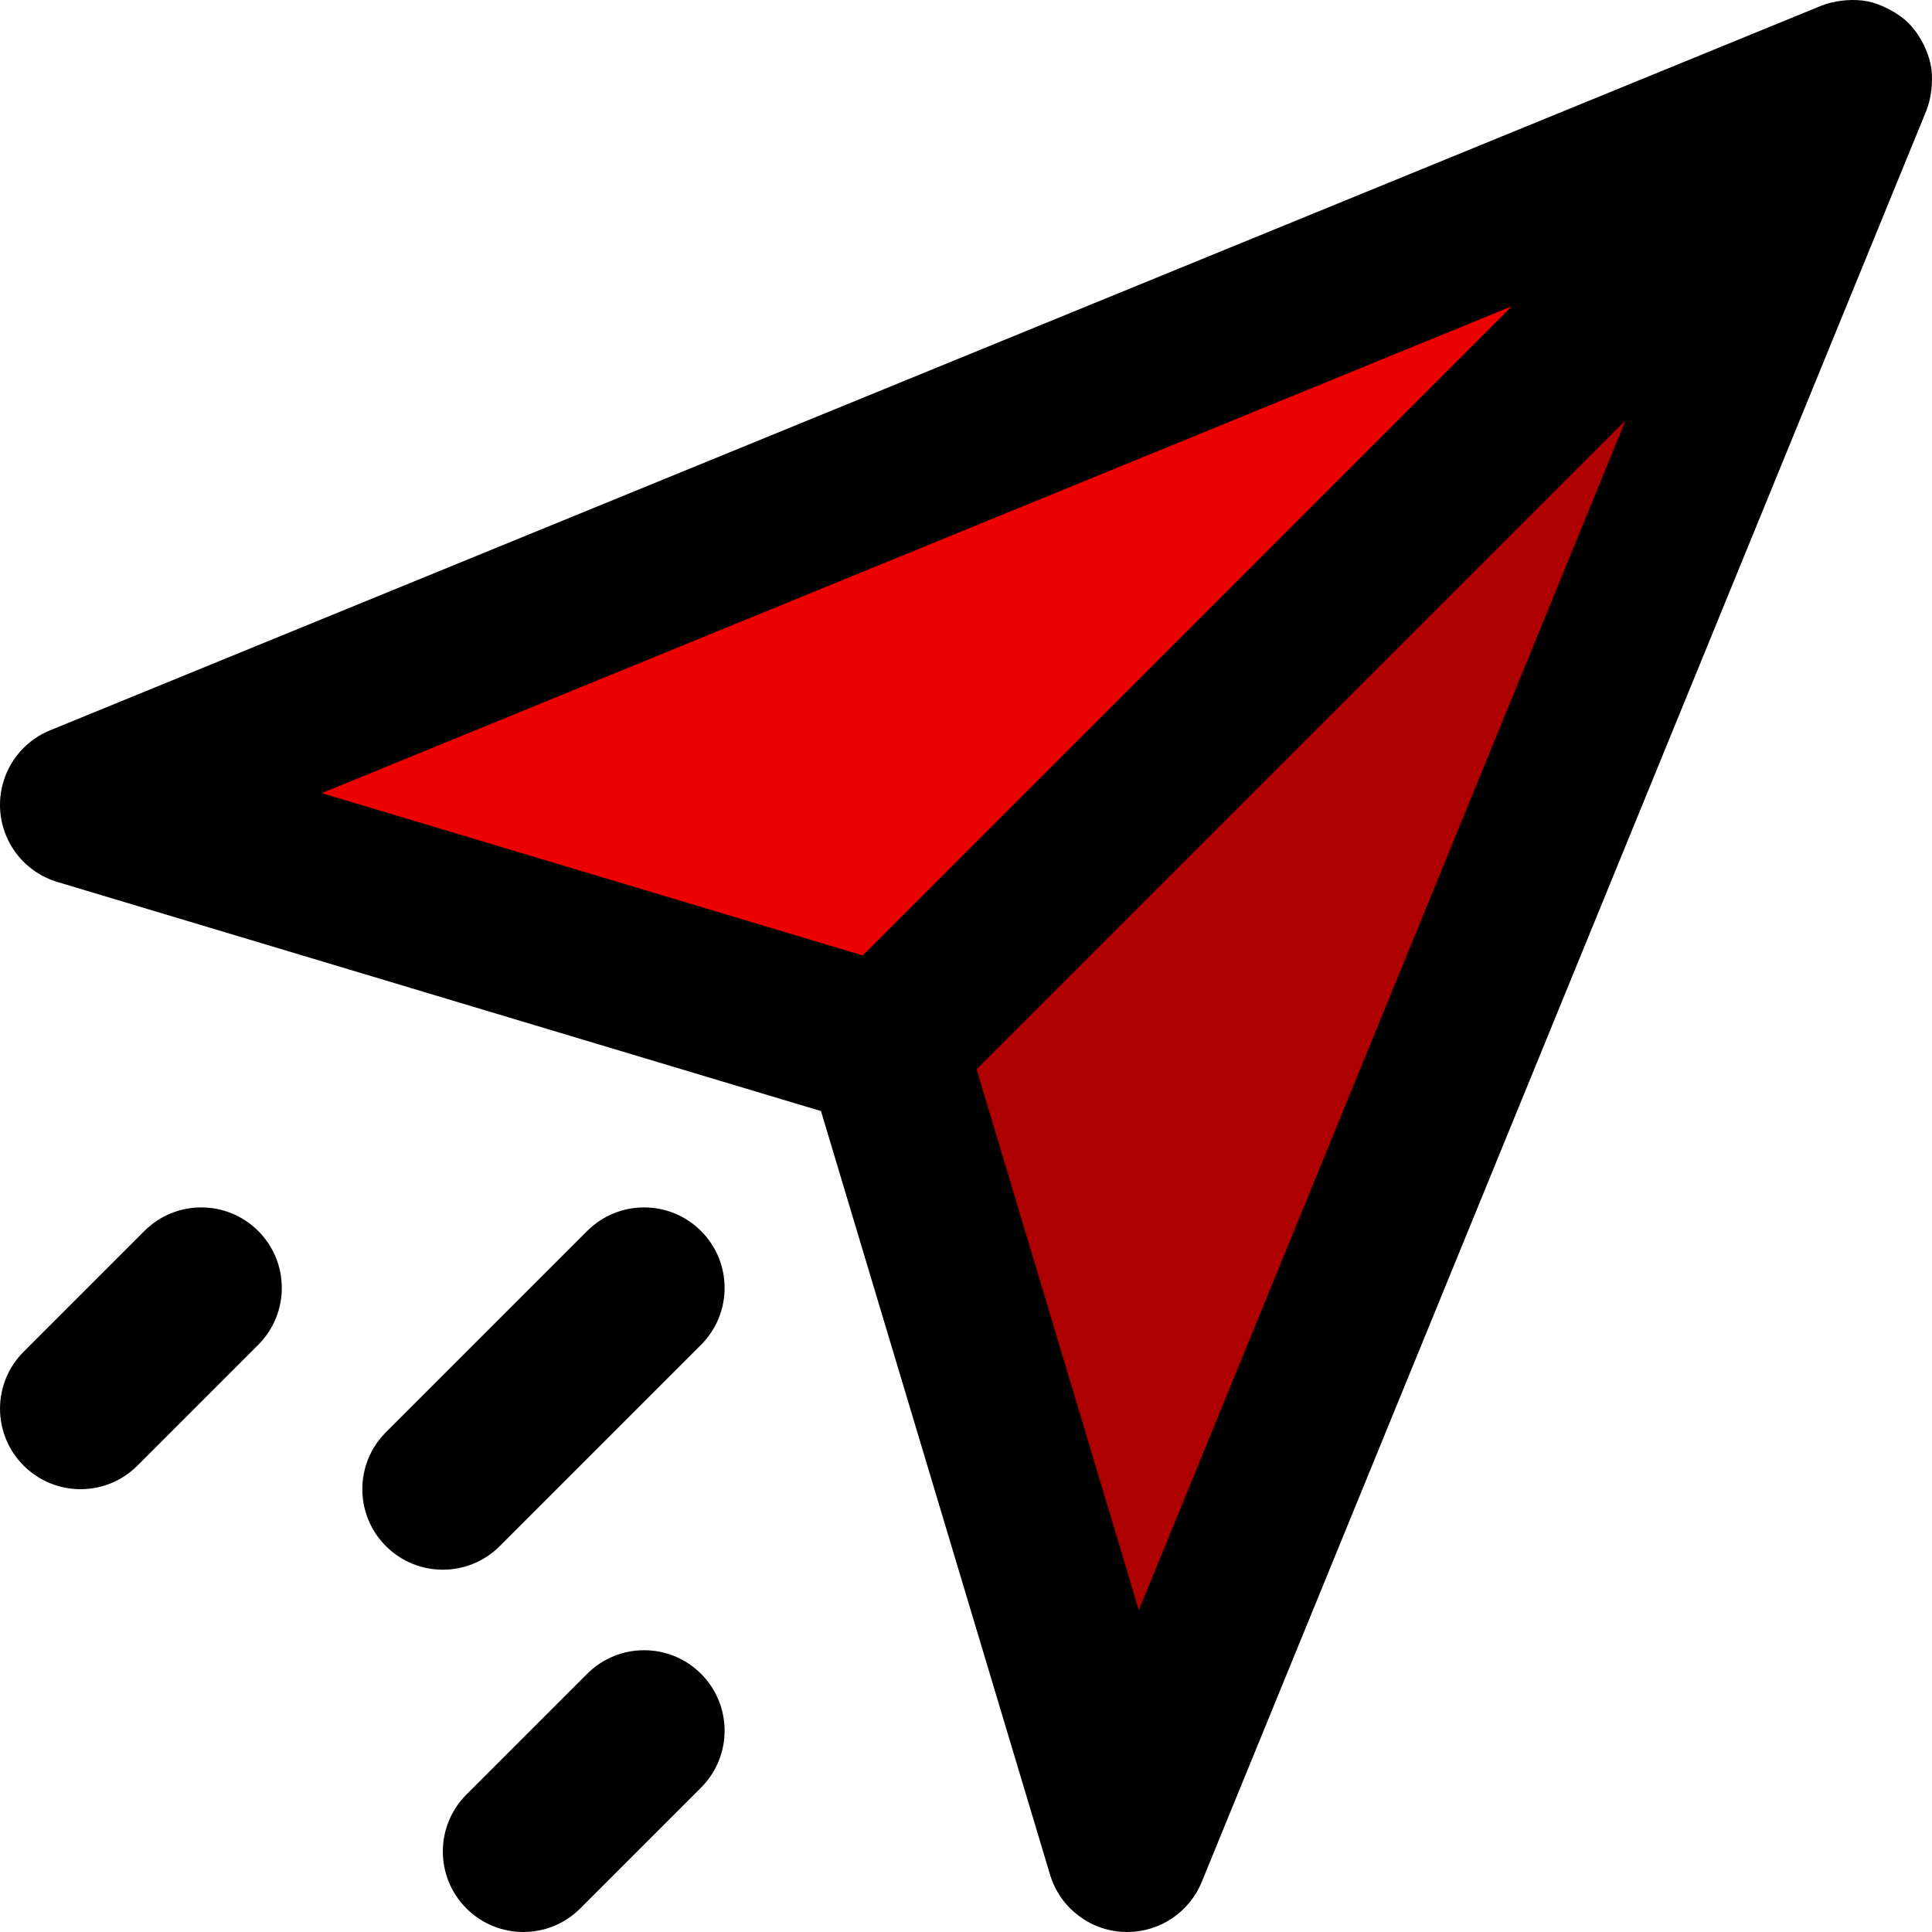 <?xml version="1.0" encoding="UTF-8" standalone="no"?>
<!-- Generator: Adobe Illustrator 19.0.0, SVG Export Plug-In . SVG Version: 6.00 Build 0)  -->

<svg
   xmlns:dc="http://purl.org/dc/elements/1.1/"
   xmlns:cc="http://creativecommons.org/ns#"
   xmlns:rdf="http://www.w3.org/1999/02/22-rdf-syntax-ns#"
   xmlns:svg="http://www.w3.org/2000/svg"
   xmlns="http://www.w3.org/2000/svg"
   xmlns:sodipodi="http://sodipodi.sourceforge.net/DTD/sodipodi-0.dtd"
   xmlns:inkscape="http://www.inkscape.org/namespaces/inkscape"
   version="1.1"
   id="Capa_1"
   x="0px"
   y="0px"
   viewBox="0 0 383.946 383.946"
   style="enable-background:new 0 0 383.946 383.946;"
   xml:space="preserve"
   sodipodi:docname="send.svg"
   inkscape:version="0.92.3 (2405546, 2018-03-11)"><defs
   id="defs49" /><sodipodi:namedview
   pagecolor="#ffffff"
   bordercolor="#666666"
   borderopacity="1"
   objecttolerance="10"
   gridtolerance="10"
   guidetolerance="10"
   inkscape:pageopacity="0"
   inkscape:pageshadow="2"
   inkscape:window-width="2394"
   inkscape:window-height="1732"
   id="namedview47"
   showgrid="false"
   inkscape:zoom="1.7385486"
   inkscape:cx="259.98771"
   inkscape:cy="168.54119"
   inkscape:window-x="0"
   inkscape:window-y="65"
   inkscape:window-maximized="0"
   inkscape:current-layer="Capa_1" />
<polygon
   style="fill:#ae0000;fill-opacity:1"
   points="368.003,15.946 224.003,367.946 176.003,207.946 "
   id="polygon2" />
<polygon
   style="fill:#ed0000;fill-opacity:1"
   points="368.003,15.946 176.003,207.946 16.003,159.946 "
   id="polygon4" />
<g
   id="g14">
	<path
   style="fill:#000000;"
   d="M383.635,12.634c-0.272-1.272-0.736-2.504-1.32-3.696c-0.152-0.304-0.304-0.6-0.472-0.904   c-0.688-1.208-1.488-2.368-2.52-3.4c-1.032-1.032-2.2-1.832-3.408-2.52c-0.288-0.168-0.576-0.312-0.88-0.464   c-1.224-0.6-2.48-1.088-3.792-1.36c-0.04-0.008-0.064-0.016-0.096-0.024c-1.368-0.272-2.76-0.312-4.152-0.224   c-0.304,0.016-0.608,0.048-0.912,0.088c-1.408,0.168-2.808,0.464-4.144,1.008l-351.992,144c-6.28,2.568-10.256,8.816-9.928,15.584   c0.328,6.776,4.888,12.608,11.392,14.552l151.744,45.528l45.52,151.744c1.952,6.496,7.784,11.056,14.552,11.384   c0.264,0.008,0.52,0.016,0.784,0.016c6.464,0,12.336-3.904,14.808-9.944l144-352c0-0.008,0-0.008,0-0.016   c0.536-1.312,0.824-2.68,0.992-4.064c0.04-0.344,0.08-0.68,0.096-1.024c0.08-1.36,0.048-2.728-0.216-4.072   C383.675,12.762,383.651,12.698,383.635,12.634z M300.459,60.858L171.451,189.874L63.947,157.618L300.459,60.858z M226.323,320.01   l-32.248-107.512l129-129L226.323,320.01z"
   id="path6" />
	<path
   style="fill:#000000;"
   d="M139.315,244.634c-6.248-6.248-16.376-6.248-22.624,0l-40,40c-6.248,6.248-6.248,16.376,0,22.624   c3.128,3.128,7.216,4.688,11.312,4.688s8.184-1.56,11.312-4.688l40-40C145.563,261.01,145.563,250.882,139.315,244.634z"
   id="path8" />
	<path
   style="fill:#000000;"
   d="M27.315,291.258l24-24c6.248-6.248,6.248-16.376,0-22.624s-16.376-6.248-22.624,0l-24,24   c-6.248,6.248-6.248,16.376,0,22.624c3.128,3.128,7.216,4.688,11.312,4.688S24.187,294.386,27.315,291.258z"
   id="path10" />
	<path
   style="fill:#000000;"
   d="M116.691,332.634l-24,24c-6.248,6.248-6.248,16.376,0,22.624c3.128,3.128,7.216,4.688,11.312,4.688   s8.184-1.56,11.312-4.688l24-24c6.248-6.248,6.248-16.376,0-22.624C133.067,326.386,122.939,326.386,116.691,332.634z"
   id="path12" />
</g>
<g
   id="g16">
</g>
<g
   id="g18">
</g>
<g
   id="g20">
</g>
<g
   id="g22">
</g>
<g
   id="g24">
</g>
<g
   id="g26">
</g>
<g
   id="g28">
</g>
<g
   id="g30">
</g>
<g
   id="g32">
</g>
<g
   id="g34">
</g>
<g
   id="g36">
</g>
<g
   id="g38">
</g>
<g
   id="g40">
</g>
<g
   id="g42">
</g>
<g
   id="g44">
</g>
</svg>